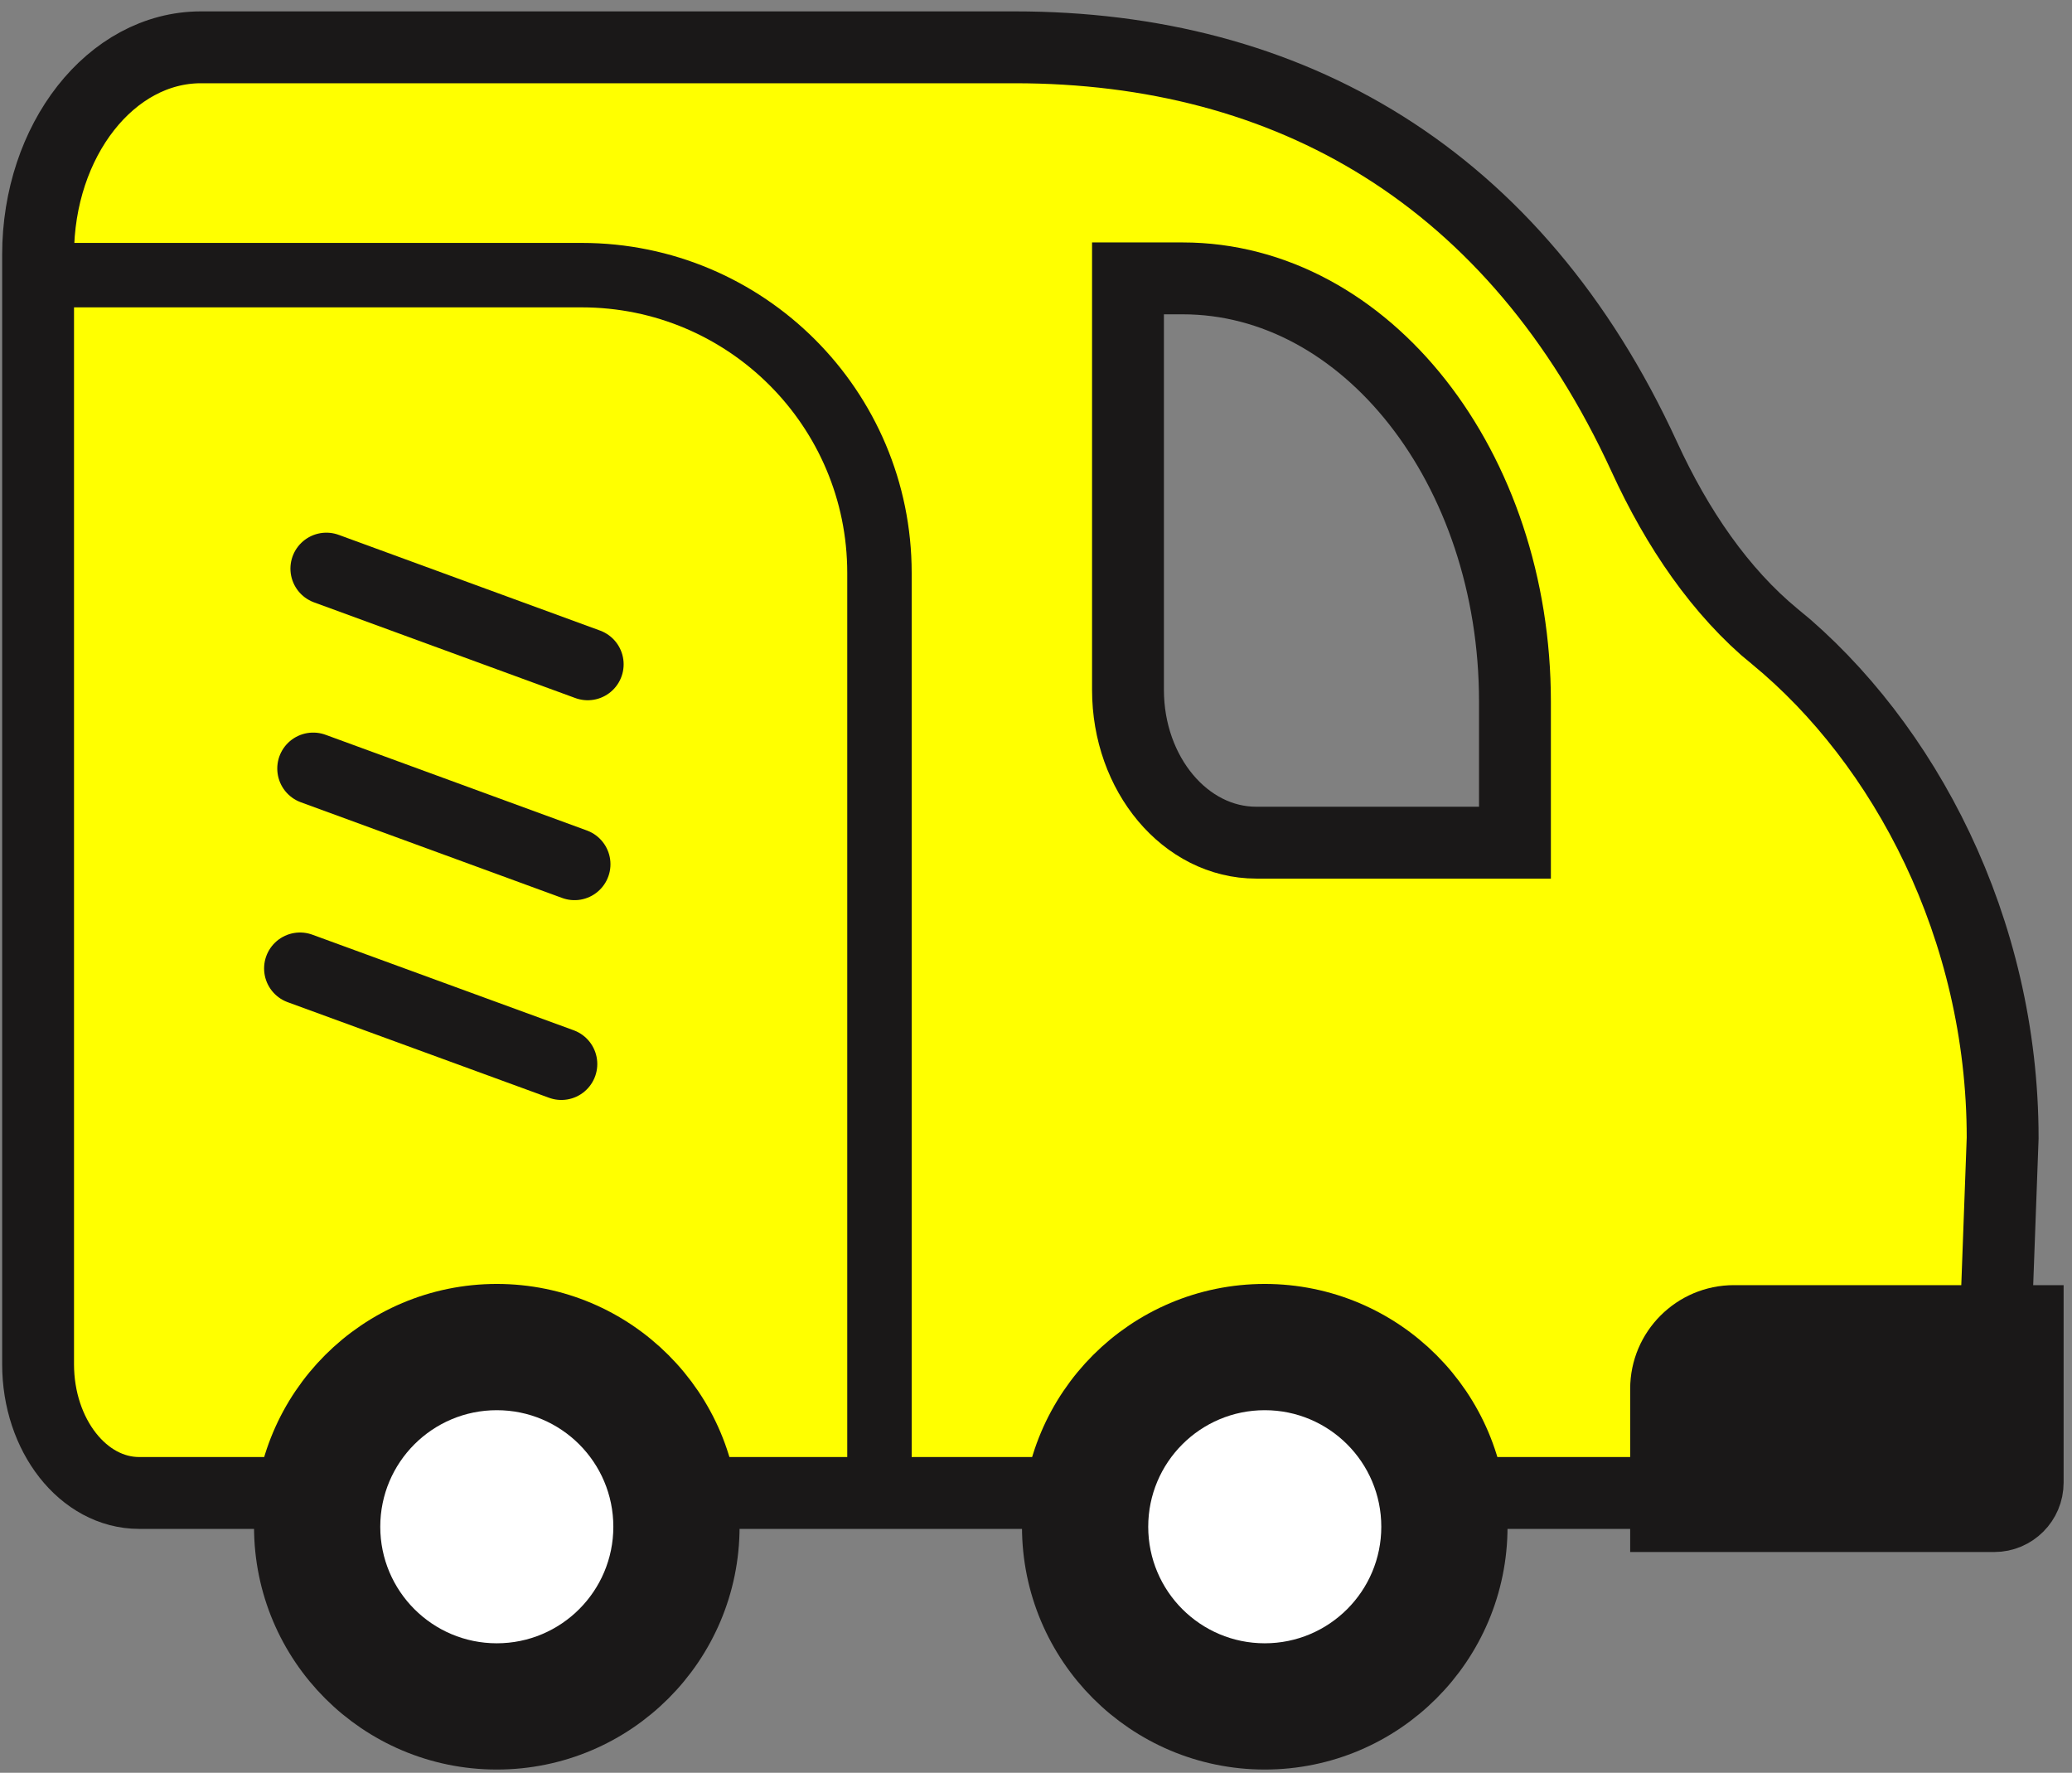 <svg xmlns="http://www.w3.org/2000/svg" fill="none" viewBox="0 0 173 148" height="148" width="173">
<rect x="0" y="0" width="173" height="148" fill="#808080" stroke="none"/>
<path stroke-linecap="round" stroke-miterlimit="10" stroke-width="6" stroke="#1A1818" fill="#FFFF00" d="M148.2 53.16C143.64 49.41 140.04 44.13 137.3 38.16C126.52 14.68 107.61 3.95 84.72 3.95H16.78C9.27 3.95 3.18 11.7 3.18 21.27V113.89C3.18 119.83 6.96 124.64 11.62 124.64H166.12L167.21 95.01C167.21 77.45 158.99 62.02 148.21 53.15L148.2 53.16ZM94.18 23.24H98.74C114.06 23.24 126.49 39.06 126.49 58.58V70.35H104.89C98.98 70.35 94.18 64.64 94.18 57.59V23.24Z"></path>
<path stroke-linecap="round" stroke-miterlimit="10" stroke-width="6.28" stroke="#1A1818" fill="#1A1818" d="M144.77 110.43H169.16V123.78C169.16 125.24 167.97 126.43 166.51 126.43H139.25V115.95C139.25 112.9 141.73 110.43 144.77 110.43Z"></path>
<path stroke-linejoin="round" stroke-linecap="round" stroke-width="6" stroke="#1A1818" d="M25.05 80.85L46.87 88.83"></path>
<path stroke-linejoin="round" stroke-linecap="round" stroke-width="6" stroke="#1A1818" d="M26.15 64.16L47.97 72.15"></path>
<path stroke-linejoin="round" stroke-linecap="round" stroke-width="6" stroke="#1A1818" d="M27.25 47.47L49.07 55.46"></path>
<path stroke-linejoin="round" stroke-linecap="round" stroke-width="4.48" stroke="#1A1818" fill="#1A1818" d="M41.48 145.49C51.438 145.49 59.51 137.418 59.51 127.46C59.51 117.502 51.438 109.43 41.48 109.43C31.522 109.43 23.45 117.502 23.45 127.46C23.45 137.418 31.522 145.49 41.48 145.49Z"></path>
<path fill="white" d="M41.48 137.19C46.854 137.19 51.21 132.834 51.21 127.46C51.21 122.086 46.854 117.73 41.48 117.73C36.106 117.73 31.75 122.086 31.75 127.46C31.75 132.834 36.106 137.19 41.48 137.19Z"></path>
<path stroke-linejoin="round" stroke-linecap="round" stroke-width="4.48" stroke="#1A1818" fill="#1A1818" d="M105.6 145.49C115.558 145.49 123.63 137.418 123.63 127.46C123.63 117.502 115.558 109.43 105.6 109.43C95.642 109.43 87.57 117.502 87.57 127.46C87.57 137.418 95.642 145.49 105.6 145.49Z"></path>
<path fill="white" d="M105.6 137.19C110.974 137.19 115.33 132.834 115.33 127.46C115.33 122.086 110.974 117.73 105.6 117.73C100.226 117.73 95.87 122.086 95.87 127.46C95.87 132.834 100.226 137.19 105.6 137.19Z"></path>
<path stroke-linejoin="round" stroke-linecap="round" stroke-width="5.38" stroke="#1A1818" d="M4.2 22.97H48.57C62.3 22.97 73.43 34.1 73.43 47.83V121.93"></path>
</svg>
